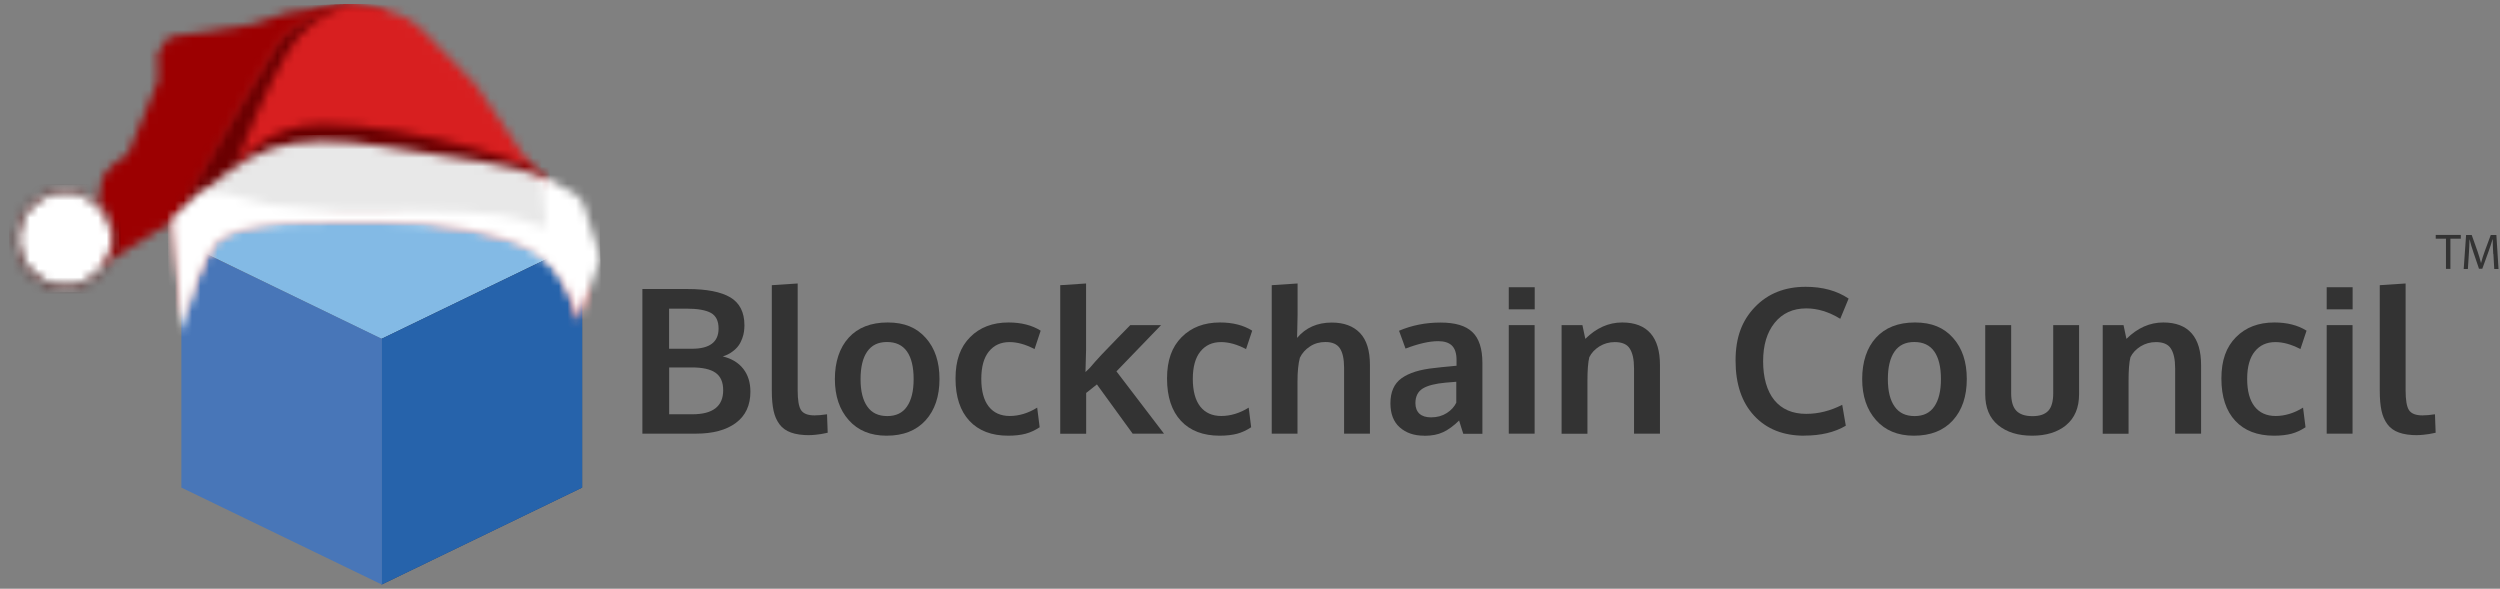 <svg xmlns="http://www.w3.org/2000/svg" width="293" height="69" viewBox="0 0 293 69" fill="none"><rect x="0" y="0" width="293" height="69" fill="#808080" stroke="none"/><path d="M44.778 17.184L21.238 28.314L44.718 39.714L68.228 28.344L44.778 17.184Z" fill="#83BAE5"></path><path d="M68.229 57.144L44.719 68.514V39.714L68.229 28.344V57.144Z" fill="#1F4375"></path><path d="M68.229 57.144L44.719 68.514V39.714L68.229 28.344V57.144Z" fill="#2663AB"></path><path d="M21.258 57.144L44.758 68.514V39.714L21.258 28.344V57.144Z" fill="#4876B8"></path><path d="M286.677 27.974H285.467V27.534H288.407V27.974H287.187V31.514H286.667V27.974H286.677Z" fill="#333333"></path><path d="M292.206 29.773C292.176 29.224 292.146 28.553 292.146 28.053H292.126C291.986 28.523 291.826 29.014 291.626 29.564L290.926 31.494H290.536L289.896 29.604C289.706 29.044 289.546 28.534 289.436 28.053H289.426C289.416 28.553 289.386 29.213 289.346 29.814L289.236 31.523H288.746L289.026 27.544H289.686L290.366 29.463C290.536 29.953 290.666 30.393 290.766 30.803H290.786C290.886 30.404 291.026 29.963 291.206 29.463L291.916 27.544H292.576L292.826 31.523H292.326L292.226 29.773H292.206Z" fill="#333333"></path><path d="M75.287 50.824V33.873H80.577C82.817 33.873 84.497 34.203 85.597 34.853C86.697 35.514 87.247 36.603 87.247 38.123C87.247 38.373 87.227 38.614 87.197 38.853C87.167 39.093 87.097 39.364 86.987 39.673C86.877 39.974 86.737 40.254 86.557 40.504C86.377 40.754 86.137 40.993 85.817 41.224C85.497 41.464 85.127 41.644 84.707 41.773C85.757 42.023 86.557 42.514 87.117 43.233C87.677 43.953 87.947 44.843 87.947 45.904C87.947 47.504 87.377 48.724 86.247 49.563C85.117 50.404 83.557 50.824 81.557 50.824H75.277H75.287ZM78.427 40.873H81.107C83.177 40.873 84.217 40.084 84.217 38.504C84.217 37.614 83.917 37.004 83.317 36.673C82.717 36.343 81.767 36.173 80.467 36.173H78.417V40.873H78.427ZM78.427 48.553H81.147C83.557 48.553 84.757 47.614 84.757 45.733C84.757 44.783 84.457 44.103 83.857 43.684C83.257 43.264 82.327 43.063 81.067 43.063H78.427V48.563V48.553Z" fill="#333333"></path><path d="M94.877 51.004C94.007 51.004 93.287 50.904 92.707 50.694C92.137 50.494 91.677 50.164 91.347 49.714C91.017 49.264 90.787 48.734 90.657 48.114C90.527 47.494 90.457 46.734 90.457 45.814V33.424L93.487 33.224V45.754C93.487 46.894 93.617 47.664 93.887 48.074C94.157 48.474 94.677 48.684 95.457 48.684C95.847 48.684 96.337 48.644 96.927 48.554L97.007 50.714C97.007 50.714 96.907 50.734 96.727 50.774C96.547 50.814 96.377 50.844 96.207 50.874C96.037 50.904 95.827 50.924 95.577 50.954C95.327 50.984 95.087 50.994 94.867 50.994L94.877 51.004Z" fill="#333333"></path><path d="M103.908 51.063C102.028 51.063 100.548 50.453 99.468 49.233C98.388 48.014 97.848 46.413 97.848 44.423C97.848 42.434 98.388 40.754 99.468 39.574C100.548 38.394 102.068 37.794 104.038 37.794C106.008 37.794 107.418 38.394 108.498 39.603C109.578 40.813 110.108 42.413 110.108 44.423C110.108 46.434 109.568 48.063 108.478 49.264C107.388 50.464 105.868 51.063 103.908 51.063ZM103.988 48.764C105.018 48.764 105.788 48.394 106.298 47.644C106.818 46.894 107.078 45.824 107.078 44.423C107.078 43.023 106.818 41.934 106.298 41.194C105.778 40.453 104.998 40.084 103.958 40.084C102.918 40.084 102.158 40.453 101.638 41.203C101.118 41.944 100.858 43.023 100.858 44.434C100.858 45.843 101.118 46.894 101.648 47.644C102.168 48.394 102.948 48.764 103.988 48.764Z" fill="#333333"></path><path d="M118.158 51.063C116.218 51.063 114.698 50.483 113.618 49.324C112.538 48.163 111.988 46.514 111.988 44.364C111.988 42.214 112.558 40.663 113.698 39.514C114.838 38.364 116.338 37.794 118.198 37.794C119.688 37.794 120.948 38.114 121.968 38.754L121.248 40.913C120.198 40.364 119.228 40.093 118.318 40.093C117.288 40.093 116.488 40.464 115.898 41.194C115.308 41.923 115.008 42.993 115.008 44.404C115.008 45.813 115.298 46.904 115.878 47.644C116.458 48.383 117.288 48.754 118.348 48.754C119.408 48.754 120.528 48.423 121.558 47.773L121.848 50.074C121.318 50.423 120.768 50.684 120.198 50.834C119.628 50.983 118.948 51.063 118.158 51.063Z" fill="#333333"></path><path d="M124.258 50.824V33.424L127.288 33.224V41.034L127.218 43.604C127.218 43.604 127.308 43.524 127.458 43.374C127.608 43.224 127.688 43.144 127.708 43.134C128.128 42.634 128.598 42.114 129.088 41.584C129.588 41.054 130.218 40.404 130.978 39.624C131.738 38.854 132.238 38.344 132.468 38.104H136.078L130.848 43.524L136.418 50.824H132.748L128.558 45.054L127.298 46.054V50.834H124.268L124.258 50.824Z" fill="#333333"></path><path d="M142.947 51.063C141.007 51.063 139.487 50.483 138.407 49.324C137.327 48.163 136.777 46.514 136.777 44.364C136.777 42.214 137.347 40.663 138.487 39.514C139.627 38.364 141.127 37.794 142.987 37.794C144.477 37.794 145.737 38.114 146.757 38.754L146.037 40.913C144.987 40.364 144.017 40.093 143.107 40.093C142.077 40.093 141.277 40.464 140.687 41.194C140.097 41.923 139.797 42.993 139.797 44.404C139.797 45.813 140.087 46.904 140.667 47.644C141.247 48.383 142.077 48.754 143.137 48.754C144.197 48.754 145.317 48.423 146.347 47.773L146.637 50.074C146.107 50.423 145.557 50.684 144.987 50.834C144.417 50.983 143.737 51.063 142.947 51.063Z" fill="#333333"></path><path d="M149.047 50.824V33.424L152.077 33.224V36.894C152.077 37.074 152.067 37.564 152.047 38.374C152.027 39.184 152.017 39.594 152.017 39.604C153.027 38.404 154.387 37.804 156.087 37.804C157.507 37.804 158.607 38.214 159.387 39.024C160.167 39.834 160.557 41.094 160.557 42.774V50.824H157.527V43.104C157.527 42.064 157.357 41.304 157.027 40.814C156.697 40.324 156.137 40.084 155.337 40.084C154.657 40.084 154.057 40.254 153.527 40.604C153.007 40.944 152.607 41.384 152.347 41.924C152.157 42.634 152.067 43.564 152.067 44.704V50.824H149.037H149.047Z" fill="#333333"></path><path d="M166.907 51.064C165.727 51.064 164.777 50.734 164.047 50.084C163.317 49.434 162.957 48.494 162.957 47.264C162.957 45.944 163.387 44.964 164.257 44.334C165.127 43.704 166.427 43.294 168.167 43.124C168.407 43.094 168.667 43.064 168.947 43.034C169.227 43.004 169.537 42.974 169.887 42.944C170.237 42.914 170.507 42.884 170.707 42.864V42.194C170.707 41.424 170.527 40.864 170.177 40.514C169.827 40.164 169.277 39.984 168.557 39.984C167.527 39.984 166.247 40.274 164.727 40.854C164.727 40.834 164.587 40.484 164.347 39.804C164.097 39.124 163.977 38.774 163.967 38.764C165.467 38.124 167.087 37.804 168.827 37.804C170.567 37.804 171.787 38.174 172.567 38.924C173.347 39.664 173.737 40.874 173.737 42.544V50.844H171.497C171.497 50.844 171.407 50.554 171.247 50.064C171.087 49.574 171.007 49.324 171.007 49.284C170.377 49.904 169.757 50.354 169.147 50.644C168.537 50.934 167.807 51.074 166.947 51.074L166.907 51.064ZM167.727 48.914C168.427 48.914 169.037 48.744 169.557 48.414C170.077 48.084 170.447 47.674 170.677 47.194V44.744C170.677 44.744 170.447 44.764 170.067 44.794C169.687 44.824 169.477 44.844 169.447 44.844C168.217 44.954 167.317 45.184 166.747 45.534C166.177 45.884 165.887 46.464 165.887 47.244C165.887 47.784 166.047 48.194 166.357 48.484C166.677 48.774 167.127 48.914 167.707 48.914H167.727Z" fill="#333333"></path><path d="M176.828 36.254V33.664H179.868V36.254H176.828ZM176.828 50.824V38.104H179.858V50.824H176.828Z" fill="#333333"></path><path d="M183.018 50.824V38.103H185.458L185.798 39.714C187.098 38.434 188.528 37.794 190.118 37.794C191.598 37.794 192.708 38.224 193.448 39.074C194.188 39.923 194.548 41.163 194.548 42.783V50.824H191.508V43.154C191.508 42.123 191.338 41.364 191.008 40.853C190.688 40.343 190.098 40.093 189.258 40.093C188.598 40.093 187.998 40.264 187.458 40.593C186.918 40.934 186.518 41.353 186.268 41.864C186.118 42.464 186.048 43.394 186.048 44.644V50.834H183.018V50.824Z" fill="#333333"></path><path d="M211.478 51.064C208.998 51.064 207.038 50.284 205.588 48.724C204.138 47.164 203.408 45.014 203.408 42.264C203.408 39.514 204.168 37.564 205.678 35.984C207.198 34.404 209.178 33.614 211.628 33.614C213.608 33.614 215.288 34.074 216.658 34.994L215.678 37.364C214.358 36.554 213.028 36.144 211.698 36.144C210.138 36.144 208.908 36.704 207.998 37.824C207.088 38.944 206.638 40.454 206.638 42.344C206.638 44.234 207.078 45.824 207.948 46.894C208.828 47.964 210.068 48.504 211.688 48.504C213.108 48.504 214.518 48.154 215.908 47.444L216.328 49.894C215.028 50.664 213.408 51.054 211.458 51.054L211.478 51.064Z" fill="#333333"></path><path d="M224.308 51.063C222.428 51.063 220.948 50.453 219.868 49.233C218.788 48.014 218.248 46.413 218.248 44.423C218.248 42.434 218.788 40.754 219.868 39.574C220.948 38.394 222.468 37.794 224.438 37.794C226.408 37.794 227.818 38.394 228.898 39.603C229.978 40.813 230.508 42.413 230.508 44.423C230.508 46.434 229.968 48.063 228.878 49.264C227.788 50.464 226.268 51.063 224.308 51.063ZM224.388 48.764C225.418 48.764 226.188 48.394 226.698 47.644C227.218 46.894 227.478 45.824 227.478 44.423C227.478 43.023 227.218 41.934 226.698 41.194C226.178 40.453 225.398 40.084 224.358 40.084C223.318 40.084 222.558 40.453 222.038 41.203C221.518 41.953 221.258 43.023 221.258 44.434C221.258 45.843 221.518 46.894 222.048 47.644C222.568 48.394 223.348 48.764 224.388 48.764Z" fill="#333333"></path><path d="M242.158 49.824C241.148 50.654 239.818 51.063 238.168 51.063C236.518 51.063 235.188 50.654 234.178 49.824C233.168 48.993 232.668 47.783 232.668 46.194V38.103H235.708V46.074C235.708 47.023 235.908 47.714 236.308 48.133C236.708 48.553 237.338 48.773 238.198 48.773C239.058 48.773 239.668 48.563 240.058 48.144C240.448 47.724 240.638 47.033 240.638 46.074V38.103H243.668V46.194C243.668 47.783 243.158 48.993 242.148 49.824H242.158Z" fill="#333333"></path><path d="M246.438 50.824V38.103H248.878L249.217 39.714C250.517 38.434 251.947 37.794 253.537 37.794C255.017 37.794 256.127 38.224 256.867 39.074C257.607 39.923 257.967 41.163 257.967 42.783V50.824H254.927V43.154C254.927 42.123 254.757 41.364 254.427 40.853C254.107 40.343 253.517 40.093 252.677 40.093C252.017 40.093 251.418 40.264 250.878 40.593C250.338 40.934 249.938 41.353 249.688 41.864C249.537 42.464 249.467 43.394 249.467 44.644V50.834H246.438V50.824Z" fill="#333333"></path><path d="M266.518 51.063C264.578 51.063 263.058 50.483 261.978 49.324C260.898 48.163 260.348 46.514 260.348 44.364C260.348 42.214 260.918 40.663 262.058 39.514C263.198 38.364 264.698 37.794 266.558 37.794C268.048 37.794 269.308 38.114 270.328 38.754L269.608 40.913C268.558 40.364 267.588 40.093 266.678 40.093C265.648 40.093 264.848 40.464 264.258 41.194C263.668 41.923 263.368 42.993 263.368 44.404C263.368 45.813 263.658 46.904 264.238 47.644C264.818 48.383 265.648 48.754 266.708 48.754C267.768 48.754 268.888 48.423 269.918 47.773L270.208 50.074C269.678 50.423 269.128 50.684 268.558 50.834C267.988 50.983 267.308 51.063 266.518 51.063Z" fill="#333333"></path><path d="M272.688 36.254V33.664H275.727V36.254H272.688ZM272.688 50.824V38.104H275.717V50.824H272.688Z" fill="#333333"></path><path d="M283.328 51.004C282.458 51.004 281.738 50.904 281.158 50.694C280.588 50.494 280.128 50.164 279.798 49.714C279.468 49.264 279.238 48.734 279.108 48.114C278.978 47.494 278.908 46.734 278.908 45.814V33.424L281.938 33.224V45.754C281.938 46.894 282.068 47.664 282.338 48.074C282.608 48.474 283.128 48.684 283.908 48.684C284.298 48.684 284.788 48.644 285.378 48.554L285.458 50.714C285.458 50.714 285.358 50.734 285.178 50.774C284.998 50.814 284.828 50.844 284.658 50.874C284.488 50.904 284.278 50.924 284.028 50.954C283.778 50.984 283.538 50.994 283.318 50.994L283.328 51.004Z" fill="#333333"></path><g clip-path="url(#clip0_6150_783)"><mask id="mask0_6150_783" style="mask-type:luminance" maskUnits="userSpaceOnUse" x="8" y="0" width="38" height="32"><path d="M8.268 31.075L11.989 31.016L20.114 26.01L45.17 1.28L40.841 0.489L33.703 1.461C30.942 2.378 29.563 2.837 29.563 2.837L19.772 4.335C19.772 4.335 19.338 4.961 18.471 6.215L18.522 9.402C17.556 11.79 17.073 12.982 17.073 12.982L14.979 18.039C14.979 18.039 11.812 19.808 11.841 21.68C11.861 22.928 10.67 26.057 8.268 31.072L8.268 31.075Z" fill="white"></path></mask><g mask="url(#mask0_6150_783)"><mask id="mask1_6150_783" style="mask-type:luminance" maskUnits="userSpaceOnUse" x="-162" y="-57" width="362" height="243"><path d="M195.288 -56.125L-161.541 -50.492L-157.81 185.848L199.018 180.215L195.288 -56.125Z" fill="white"></path></mask><g mask="url(#mask1_6150_783)"><path d="M45.869 -0.316L7.059 0.296L7.556 31.808L46.367 31.195L45.869 -0.316Z" fill="#9C0001"></path></g></g><mask id="mask2_6150_783" style="mask-type:luminance" maskUnits="userSpaceOnUse" x="2" y="22" width="12" height="12"><path d="M9.924 33.041C12.739 31.812 14.026 28.534 12.797 25.718C11.569 22.903 8.29 21.616 5.475 22.845C2.659 24.073 1.373 27.352 2.601 30.167C3.83 32.983 7.108 34.269 9.924 33.041Z" fill="white"></path></mask><g mask="url(#mask2_6150_783)"><mask id="mask3_6150_783" style="mask-type:luminance" maskUnits="userSpaceOnUse" x="-162" y="-57" width="362" height="243"><path d="M195.288 -56.126L-161.541 -50.493L-157.81 185.847L199.018 180.214L195.288 -56.126Z" fill="white"></path></mask><g mask="url(#mask3_6150_783)"><path d="M13.884 21.57L1.314 21.768L1.513 34.338L14.082 34.139L13.884 21.57Z" fill="white"></path></g></g><mask id="mask4_6150_783" style="mask-type:luminance" maskUnits="userSpaceOnUse" x="1" y="22" width="13" height="12"><path d="M7.526 22.571C10.548 22.523 13.034 24.934 13.081 27.953C13.129 30.973 10.718 33.461 7.699 33.509C4.679 33.557 2.191 31.146 2.143 28.126C2.095 25.106 4.506 22.618 7.526 22.571ZM7.52 22.219C4.306 22.269 1.74 24.918 1.791 28.132C1.842 31.346 4.49 33.912 7.704 33.861C10.918 33.81 13.484 31.162 13.433 27.948C13.383 24.734 10.734 22.168 7.52 22.219Z" fill="white"></path></mask><g mask="url(#mask4_6150_783)"><mask id="mask5_6150_783" style="mask-type:luminance" maskUnits="userSpaceOnUse" x="-162" y="-57" width="362" height="243"><path d="M195.289 -56.126L-161.539 -50.493L-157.808 185.848L199.02 180.215L195.289 -56.126Z" fill="white"></path></mask><g mask="url(#mask5_6150_783)"><path d="M14.058 21.392L0.967 21.598L1.173 34.69L14.265 34.483L14.058 21.392Z" fill="#400000"></path></g></g><mask id="mask6_6150_783" style="mask-type:luminance" maskUnits="userSpaceOnUse" x="20" y="0" width="49" height="38"><path d="M21.407 37.297L20.398 26.188L20.6 25.735C27.59 13.251 31.551 6.346 32.482 5.018C33.413 3.69 35.529 2.287 38.83 0.807L40.981 0.487C44.896 0.823 47.62 1.725 49.148 3.186C50.679 4.651 52.883 6.901 55.76 9.939L58.2 13.506L61.284 18.122L64.174 21.512L64.216 24.189L65.994 25.468L68.726 34.593L67.651 37.543C67.651 37.543 66.748 31.363 63.146 29.33C59.545 27.298 51.203 25.699 44.967 25.797C38.731 25.896 27.303 25.069 24.975 28.609C23.422 30.969 22.232 33.865 21.404 37.297L21.407 37.297Z" fill="white"></path></mask><g mask="url(#mask6_6150_783)"><mask id="mask7_6150_783" style="mask-type:luminance" maskUnits="userSpaceOnUse" x="-162" y="-57" width="362" height="243"><path d="M195.291 -56.126L-161.537 -50.493L-157.806 185.847L199.022 180.214L195.291 -56.126Z" fill="white"></path></mask><g mask="url(#mask7_6150_783)"><path d="M69.855 -0.696L19.262 0.103L19.891 39.972L70.485 39.173L69.855 -0.696Z" fill="#D81F20"></path></g></g><mask id="mask8_6150_783" style="mask-type:luminance" maskUnits="userSpaceOnUse" x="20" y="0" width="44" height="27"><path d="M40.59 22.775L20.398 26.187L20.354 25.722C27.546 13.245 31.611 6.343 32.547 5.015C33.482 3.686 35.609 2.283 38.929 0.803L41.09 0.482C37.699 1.512 35.202 3.44 33.598 6.268C31.222 10.455 28.747 16.426 27.66 19.277C27.404 19.948 30.722 14.486 37.779 14.53C48.881 14.6 65.53 19.98 63.779 20.833C61.441 21.97 53.711 22.617 40.59 22.775Z" fill="white"></path></mask><g mask="url(#mask8_6150_783)"><mask id="mask9_6150_783" style="mask-type:luminance" maskUnits="userSpaceOnUse" x="-162" y="-57" width="362" height="243"><path d="M195.291 -56.126L-161.537 -50.493L-157.806 185.847L199.022 180.214L195.291 -56.126Z" fill="white"></path></mask><g mask="url(#mask9_6150_783)"><path d="M64.291 -0.608L19.225 0.103L19.648 26.922L64.714 26.21L64.291 -0.608Z" fill="#6A0001"></path></g></g><mask id="mask10_6150_783" style="mask-type:luminance" maskUnits="userSpaceOnUse" x="20" y="16" width="48" height="23"><path d="M21.428 38.714L20.354 25.723C24.885 21.16 28.741 18.367 31.925 17.348C35.107 16.327 39.432 16.259 44.902 17.143C54.741 18.52 60.668 19.607 62.688 20.408C64.707 21.206 65.865 22.924 66.157 25.559C68.204 34.95 67.351 36.911 67.334 35.789C67.307 34.104 66.261 32.12 63.15 29.651C60.04 27.18 51.301 25.793 45.038 25.892C38.775 25.991 27.299 25.172 24.96 28.688C23.4 31.032 22.224 34.374 21.426 38.716L21.428 38.714Z" fill="white"></path></mask><g mask="url(#mask10_6150_783)"><mask id="mask11_6150_783" style="mask-type:luminance" maskUnits="userSpaceOnUse" x="-162" y="-57" width="362" height="243"><path d="M195.291 -56.127L-161.537 -50.494L-157.806 185.847L199.022 180.214L195.291 -56.127Z" fill="white"></path></mask><g mask="url(#mask11_6150_783)"><path d="M69.567 15.302L19.479 16.092L19.85 39.644L69.939 38.853L69.567 15.302Z" fill="#E8E8E8"></path></g></g><mask id="mask12_6150_783" style="mask-type:luminance" maskUnits="userSpaceOnUse" x="20" y="20" width="51" height="19"><path d="M67.806 37.54C66.904 34.728 65.389 31.032 62.228 29.268C58.601 27.245 51.404 25.916 45.121 26.015C38.838 26.114 27.326 25.293 24.98 28.819C23.414 31.17 22.234 34.525 21.434 38.884L20.354 25.724C21.393 24.712 21.944 24.174 22.012 24.11C22.587 23.547 23.222 23.008 23.733 22.541L23.75 22.526C24.93 22.255 27.529 22.741 31.551 23.988L40.342 24.755C52.057 24.544 58.939 24.852 60.991 25.684C63.042 26.517 64.064 26.753 64.059 26.396L63.467 20.816C65.098 21.71 68.407 22.416 68.668 24.764L70.404 30.249L67.803 37.54L67.806 37.54Z" fill="white"></path></mask><g mask="url(#mask12_6150_783)"><mask id="mask13_6150_783" style="mask-type:luminance" maskUnits="userSpaceOnUse" x="-163" y="-57" width="363" height="243"><path d="M195.858 -56.134L-162.111 -50.483L-158.38 185.857L199.589 180.206L195.858 -56.134Z" fill="white"></path></mask><g mask="url(#mask13_6150_783)"><path d="M70.52 19.979L19.555 20.783L19.89 42.033L70.855 41.229L70.52 19.979Z" fill="white"></path></g></g></g><defs><clipPath id="clip0_6150_783"><rect width="69.936" height="38.845" fill="white" transform="translate(0 1.104) rotate(-0.904)"></rect></clipPath></defs></svg>
